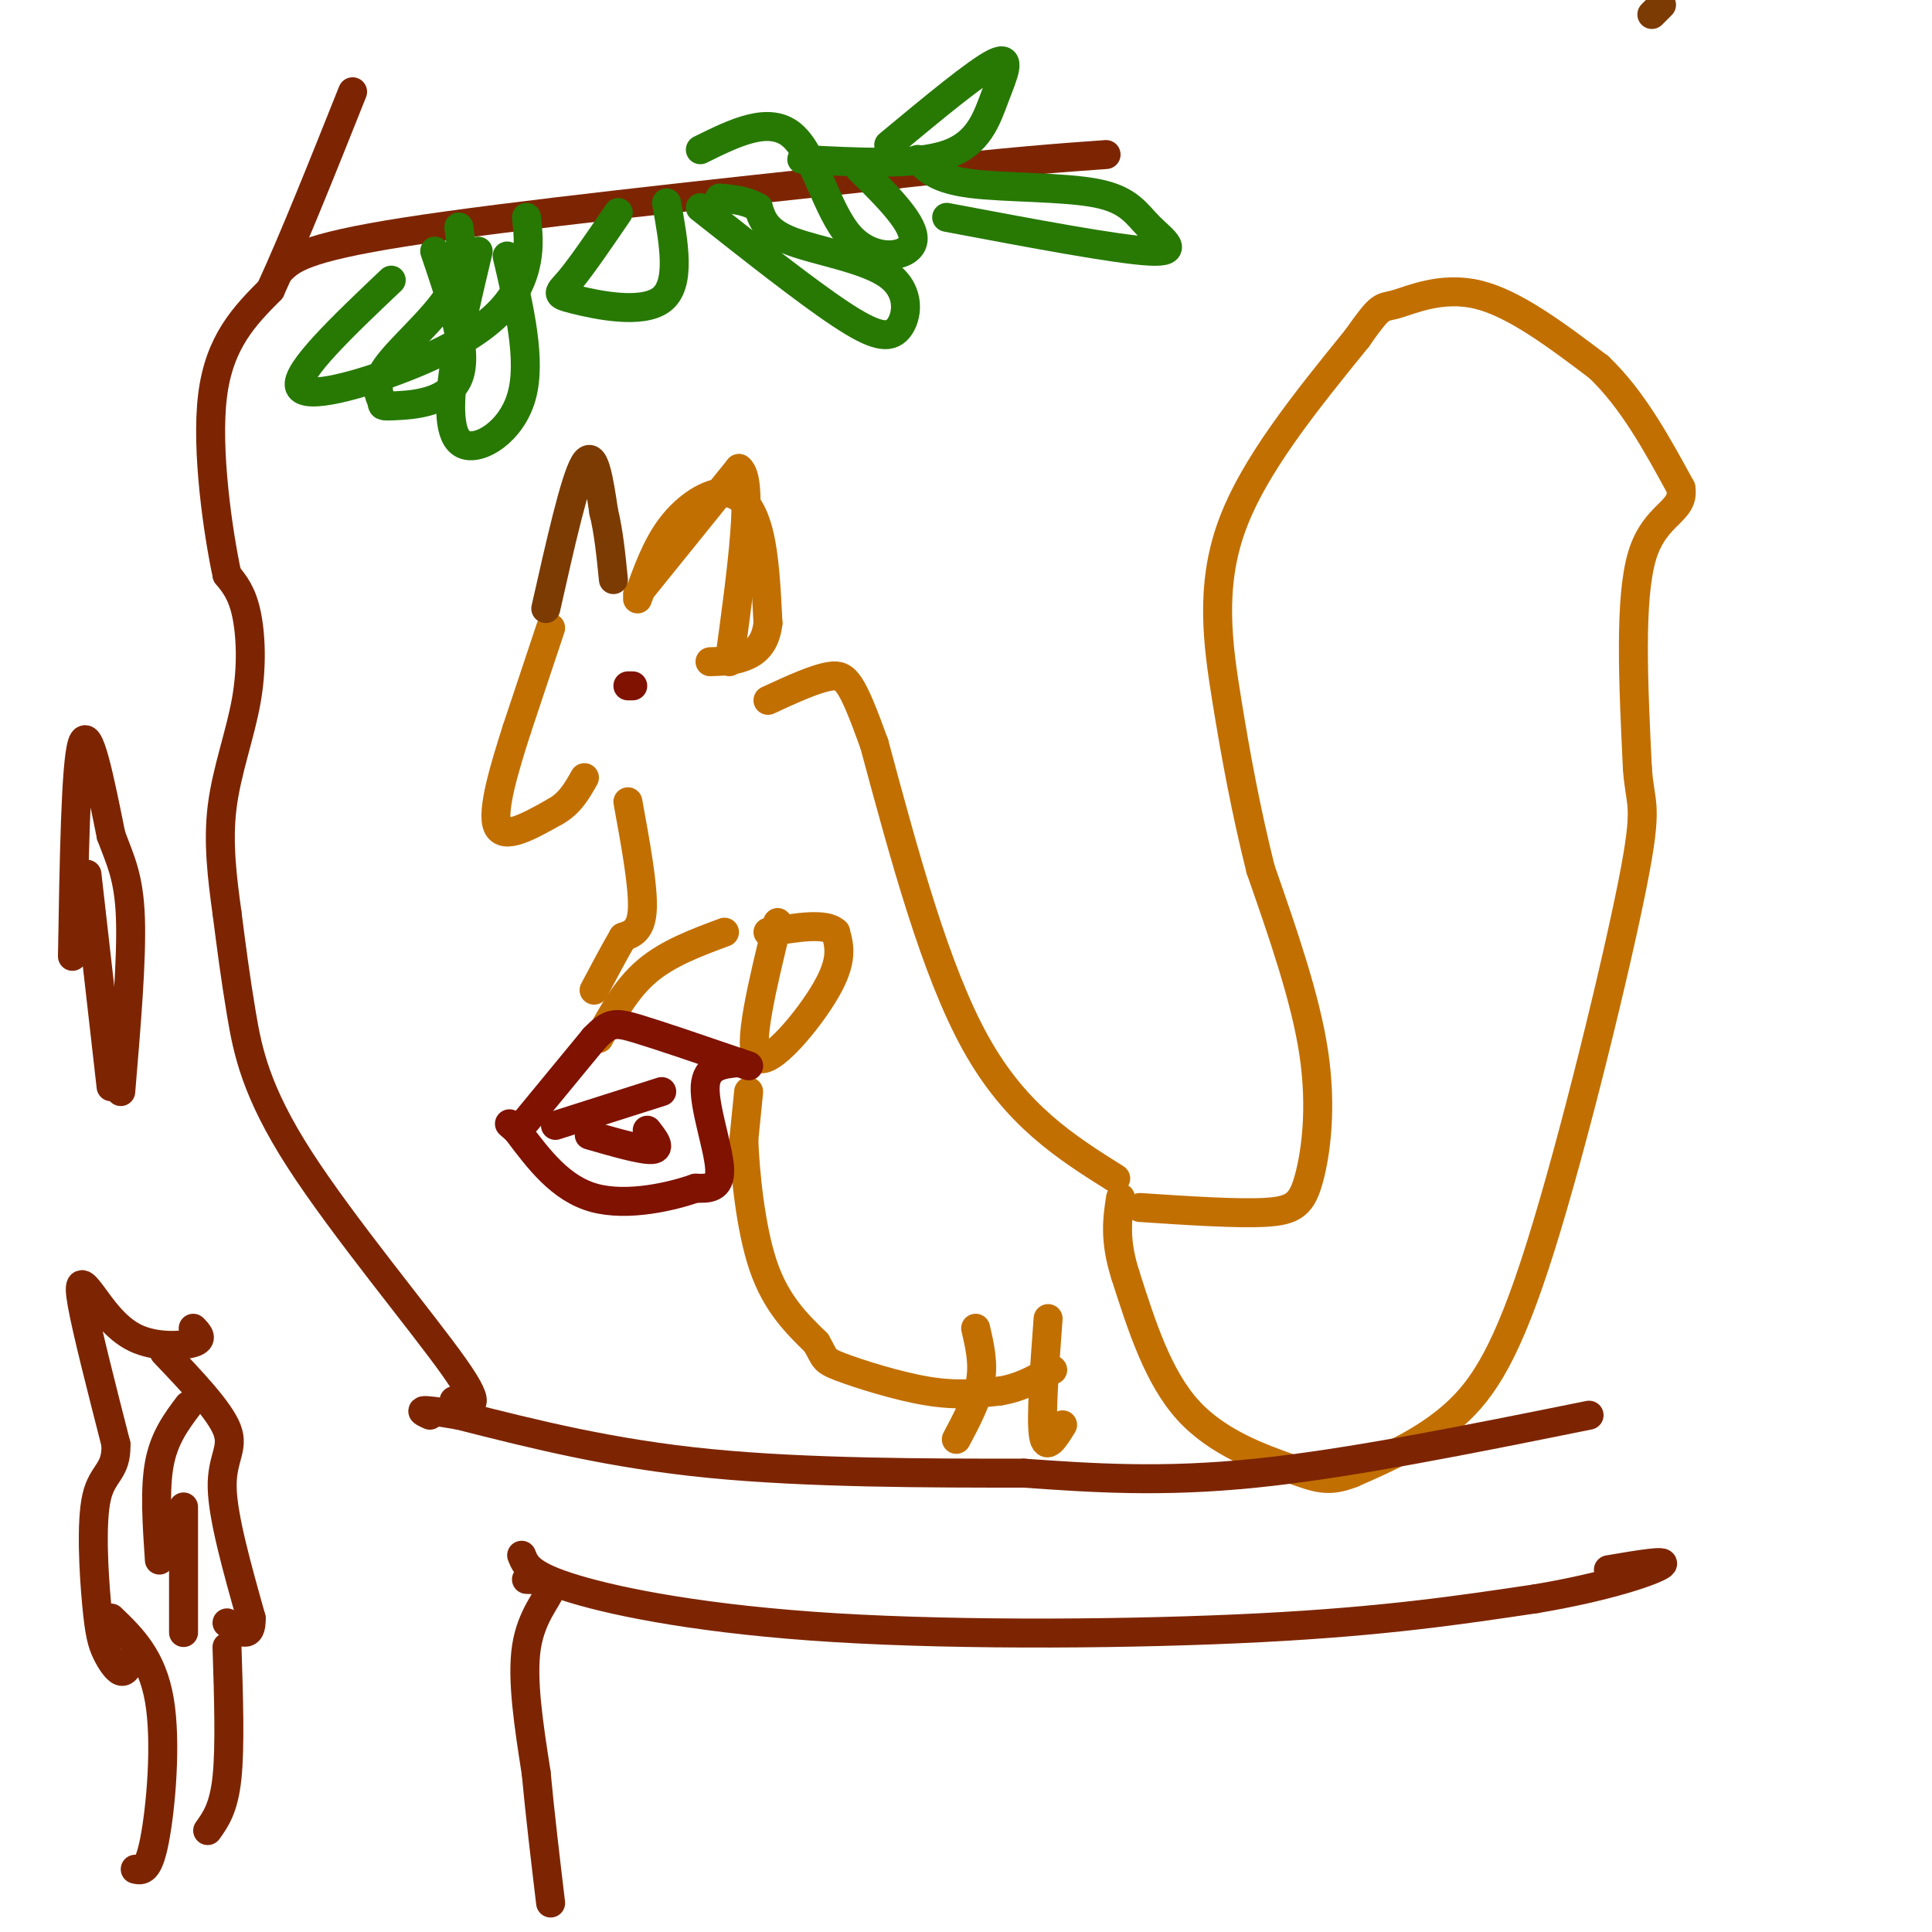 <svg viewBox='0 0 400 400' version='1.1' xmlns='http://www.w3.org/2000/svg' xmlns:xlink='http://www.w3.org/1999/xlink'><g fill='none' stroke='#C26F01' stroke-width='6' stroke-linecap='round' stroke-linejoin='round'><path d='M132,123c0.000,0.000 21.000,-26.000 21,-26'/><path d='M153,97c3.167,2.333 0.583,21.167 -2,40'/><path d='M132,124c1.911,-5.423 3.821,-10.845 7,-15c3.179,-4.155 7.625,-7.042 11,-7c3.375,0.042 5.679,3.012 7,8c1.321,4.988 1.661,11.994 2,19'/><path d='M159,129c-0.489,4.467 -2.711,6.133 -5,7c-2.289,0.867 -4.644,0.933 -7,1'/><path d='M114,130c0.000,0.000 -7.000,21.000 -7,21'/><path d='M107,151c-2.511,7.844 -5.289,16.956 -4,20c1.289,3.044 6.644,0.022 12,-3'/><path d='M115,168c3.000,-1.667 4.500,-4.333 6,-7'/><path d='M236,250c10.065,0.667 20.131,1.333 26,1c5.869,-0.333 7.542,-1.667 9,-7c1.458,-5.333 2.702,-14.667 1,-26c-1.702,-11.333 -6.351,-24.667 -11,-38'/><path d='M261,180c-3.036,-12.119 -5.125,-23.417 -7,-35c-1.875,-11.583 -3.536,-23.452 1,-36c4.536,-12.548 15.268,-25.774 26,-39'/><path d='M281,70c5.119,-7.321 4.917,-6.125 8,-7c3.083,-0.875 9.452,-3.821 17,-2c7.548,1.821 16.274,8.411 25,15'/><path d='M331,76c7.000,6.667 12.000,15.833 17,25'/><path d='M348,101c0.911,5.044 -5.311,5.156 -8,14c-2.689,8.844 -1.844,26.422 -1,44'/><path d='M339,159c0.550,8.217 2.426,6.759 -1,24c-3.426,17.241 -12.153,53.180 -19,75c-6.847,21.820 -11.813,29.520 -18,35c-6.187,5.480 -13.593,8.740 -21,12'/><path d='M280,305c-5.095,2.012 -7.333,1.042 -13,-1c-5.667,-2.042 -14.762,-5.155 -21,-12c-6.238,-6.845 -9.619,-17.423 -13,-28'/><path d='M233,264c-2.333,-7.333 -1.667,-11.667 -1,-16'/><path d='M231,244c-10.333,-6.500 -20.667,-13.000 -29,-28c-8.333,-15.000 -14.667,-38.500 -21,-62'/><path d='M181,154c-4.689,-12.978 -5.911,-14.422 -9,-14c-3.089,0.422 -8.044,2.711 -13,5'/><path d='M130,166c1.583,8.667 3.167,17.333 3,22c-0.167,4.667 -2.083,5.333 -4,6'/><path d='M129,194c-1.667,2.833 -3.833,6.917 -6,11'/><path d='M161,191c-3.200,13.111 -6.400,26.222 -4,28c2.400,1.778 10.400,-7.778 14,-14c3.600,-6.222 2.800,-9.111 2,-12'/><path d='M173,193c-2.000,-2.000 -8.000,-1.000 -14,0'/><path d='M150,193c-5.833,2.167 -11.667,4.333 -16,8c-4.333,3.667 -7.167,8.833 -10,14'/><path d='M155,226c0.000,0.000 -1.000,10.000 -1,10'/><path d='M154,236c0.244,6.622 1.356,18.178 4,26c2.644,7.822 6.822,11.911 11,16'/><path d='M169,278c1.940,3.310 1.292,3.583 5,5c3.708,1.417 11.774,3.976 18,5c6.226,1.024 10.613,0.512 15,0'/><path d='M207,288c4.167,-0.667 7.083,-2.333 10,-4'/><path d='M217,284c1.667,-0.667 0.833,-0.333 0,0'/><path d='M217,273c-0.750,10.167 -1.500,20.333 -1,24c0.500,3.667 2.250,0.833 4,-2'/><path d='M202,275c0.833,3.583 1.667,7.167 1,11c-0.667,3.833 -2.833,7.917 -5,12'/></g>
<g fill='none' stroke='#7F1201' stroke-width='6' stroke-linecap='round' stroke-linejoin='round'><path d='M109,232c0.000,0.000 14.000,-17.000 14,-17'/><path d='M123,215c3.244,-3.400 4.356,-3.400 9,-2c4.644,1.400 12.822,4.200 21,7'/><path d='M153,220c3.500,1.167 1.750,0.583 0,0'/><path d='M153,220c-3.400,0.311 -6.800,0.622 -7,5c-0.200,4.378 2.800,12.822 3,17c0.200,4.178 -2.400,4.089 -5,4'/><path d='M144,246c-4.733,1.689 -14.067,3.911 -21,2c-6.933,-1.911 -11.467,-7.956 -16,-14'/><path d='M107,234c-2.667,-2.333 -1.333,-1.167 0,0'/><path d='M115,233c0.000,0.000 22.000,-7.000 22,-7'/><path d='M122,235c5.500,1.583 11.000,3.167 13,3c2.000,-0.167 0.500,-2.083 -1,-4'/><path d='M131,142c0.000,0.000 -1.000,0.000 -1,0'/></g>
<g fill='none' stroke='#7C3B02' stroke-width='6' stroke-linecap='round' stroke-linejoin='round'><path d='M344,1c0.000,0.000 -2.000,2.000 -2,2'/><path d='M113,126c3.000,-13.333 6.000,-26.667 8,-30c2.000,-3.333 3.000,3.333 4,10'/><path d='M125,106c1.000,4.000 1.500,9.000 2,14'/></g>
<g fill='none' stroke='#7D2502' stroke-width='6' stroke-linecap='round' stroke-linejoin='round'><path d='M329,293c-24.750,5.000 -49.500,10.000 -69,12c-19.500,2.000 -33.750,1.000 -48,0'/><path d='M212,305c-19.600,0.000 -44.600,0.000 -65,-2c-20.400,-2.000 -36.200,-6.000 -52,-10'/><path d='M95,293c-9.667,-1.667 -7.833,-0.833 -6,0'/><path d='M108,322c0.821,2.089 1.643,4.179 11,7c9.357,2.821 27.250,6.375 54,8c26.750,1.625 62.357,1.321 88,0c25.643,-1.321 41.321,-3.661 57,-6'/><path d='M318,331c15.133,-2.533 24.467,-5.867 26,-7c1.533,-1.133 -4.733,-0.067 -11,1'/><path d='M109,327c2.711,0.089 5.422,0.178 5,2c-0.422,1.822 -3.978,5.378 -5,12c-1.022,6.622 0.489,16.311 2,26'/><path d='M111,367c0.833,8.833 1.917,17.917 3,27'/><path d='M94,290c3.280,1.137 6.560,2.274 0,-7c-6.560,-9.274 -22.958,-28.958 -32,-43c-9.042,-14.042 -10.726,-22.440 -12,-30c-1.274,-7.560 -2.137,-14.280 -3,-21'/><path d='M47,189c-0.981,-7.159 -1.933,-14.558 -1,-22c0.933,-7.442 3.751,-14.927 5,-22c1.249,-7.073 0.928,-13.735 0,-18c-0.928,-4.265 -2.464,-6.132 -4,-8'/><path d='M47,119c-1.822,-8.489 -4.378,-25.711 -3,-37c1.378,-11.289 6.689,-16.644 12,-22'/><path d='M56,60c4.833,-10.500 10.917,-25.750 17,-41'/><path d='M58,56c2.333,-2.333 4.667,-4.667 26,-8c21.333,-3.333 61.667,-7.667 102,-12'/><path d='M186,36c24.167,-2.667 33.583,-3.333 43,-4'/><path d='M34,280c5.733,6.022 11.467,12.044 13,16c1.533,3.956 -1.133,5.844 -1,12c0.133,6.156 3.067,16.578 6,27'/><path d='M52,335c0.167,4.667 -2.417,2.833 -5,1'/><path d='M23,335c4.244,4.089 8.489,8.178 10,17c1.511,8.822 0.289,22.378 -1,29c-1.289,6.622 -2.644,6.311 -4,6'/><path d='M15,198c0.333,-19.917 0.667,-39.833 2,-44c1.333,-4.167 3.667,7.417 6,19'/><path d='M23,173c1.911,5.133 3.689,8.467 4,17c0.311,8.533 -0.844,22.267 -2,36'/><path d='M23,225c0.000,0.000 -5.000,-44.000 -5,-44'/><path d='M40,275c1.113,1.139 2.226,2.278 0,3c-2.226,0.722 -7.793,1.029 -12,-1c-4.207,-2.029 -7.056,-6.392 -9,-9c-1.944,-2.608 -2.984,-3.459 -2,2c0.984,5.459 3.992,17.230 7,29'/><path d='M24,299c0.198,5.786 -2.806,5.752 -4,11c-1.194,5.248 -0.578,15.778 0,22c0.578,6.222 1.117,8.137 2,10c0.883,1.863 2.109,3.675 3,4c0.891,0.325 1.445,-0.838 2,-2'/><path d='M33,323c-0.500,-7.333 -1.000,-14.667 0,-20c1.000,-5.333 3.500,-8.667 6,-12'/><path d='M38,312c0.000,0.000 0.000,26.000 0,26'/><path d='M47,341c0.333,10.333 0.667,20.667 0,27c-0.667,6.333 -2.333,8.667 -4,11'/></g>
<g fill='none' stroke='#277904' stroke-width='6' stroke-linecap='round' stroke-linejoin='round'><path d='M145,43c10.986,8.670 21.971,17.340 29,22c7.029,4.660 10.100,5.311 12,3c1.900,-2.311 2.627,-7.584 -2,-11c-4.627,-3.416 -14.608,-4.976 -20,-7c-5.392,-2.024 -6.196,-4.512 -7,-7'/><path d='M157,43c-2.500,-1.500 -5.250,-1.750 -8,-2'/><path d='M138,42c1.524,8.417 3.048,16.833 -1,20c-4.048,3.167 -13.667,1.083 -18,0c-4.333,-1.083 -3.381,-1.167 -1,-4c2.381,-2.833 6.190,-8.417 10,-14'/><path d='M105,53c2.536,10.792 5.071,21.583 3,29c-2.071,7.417 -8.750,11.458 -12,10c-3.250,-1.458 -3.071,-8.417 -2,-16c1.071,-7.583 3.036,-15.792 5,-24'/><path d='M90,52c3.513,10.310 7.026,20.620 5,26c-2.026,5.380 -9.593,5.831 -13,6c-3.407,0.169 -2.656,0.056 -3,-1c-0.344,-1.056 -1.785,-3.053 1,-7c2.785,-3.947 9.796,-9.842 13,-15c3.204,-5.158 2.602,-9.579 2,-14'/><path d='M196,45c17.608,3.321 35.215,6.641 42,7c6.785,0.359 2.746,-2.244 0,-5c-2.746,-2.756 -4.201,-5.665 -11,-7c-6.799,-1.335 -18.943,-1.096 -26,-2c-7.057,-0.904 -9.029,-2.952 -11,-5'/><path d='M184,30c9.179,-7.625 18.357,-15.250 22,-17c3.643,-1.750 1.750,2.375 0,7c-1.750,4.625 -3.357,9.750 -10,12c-6.643,2.250 -18.321,1.625 -30,1'/><path d='M178,35c5.875,5.810 11.750,11.619 11,15c-0.750,3.381 -8.125,4.333 -13,-1c-4.875,-5.333 -7.250,-16.952 -12,-21c-4.750,-4.048 -11.875,-0.524 -19,3'/><path d='M81,58c-9.994,9.491 -19.987,18.982 -19,22c0.987,3.018 12.955,-0.439 22,-4c9.045,-3.561 15.166,-7.228 19,-11c3.834,-3.772 5.381,-7.649 6,-11c0.619,-3.351 0.309,-6.175 0,-9'/></g>
</svg>
